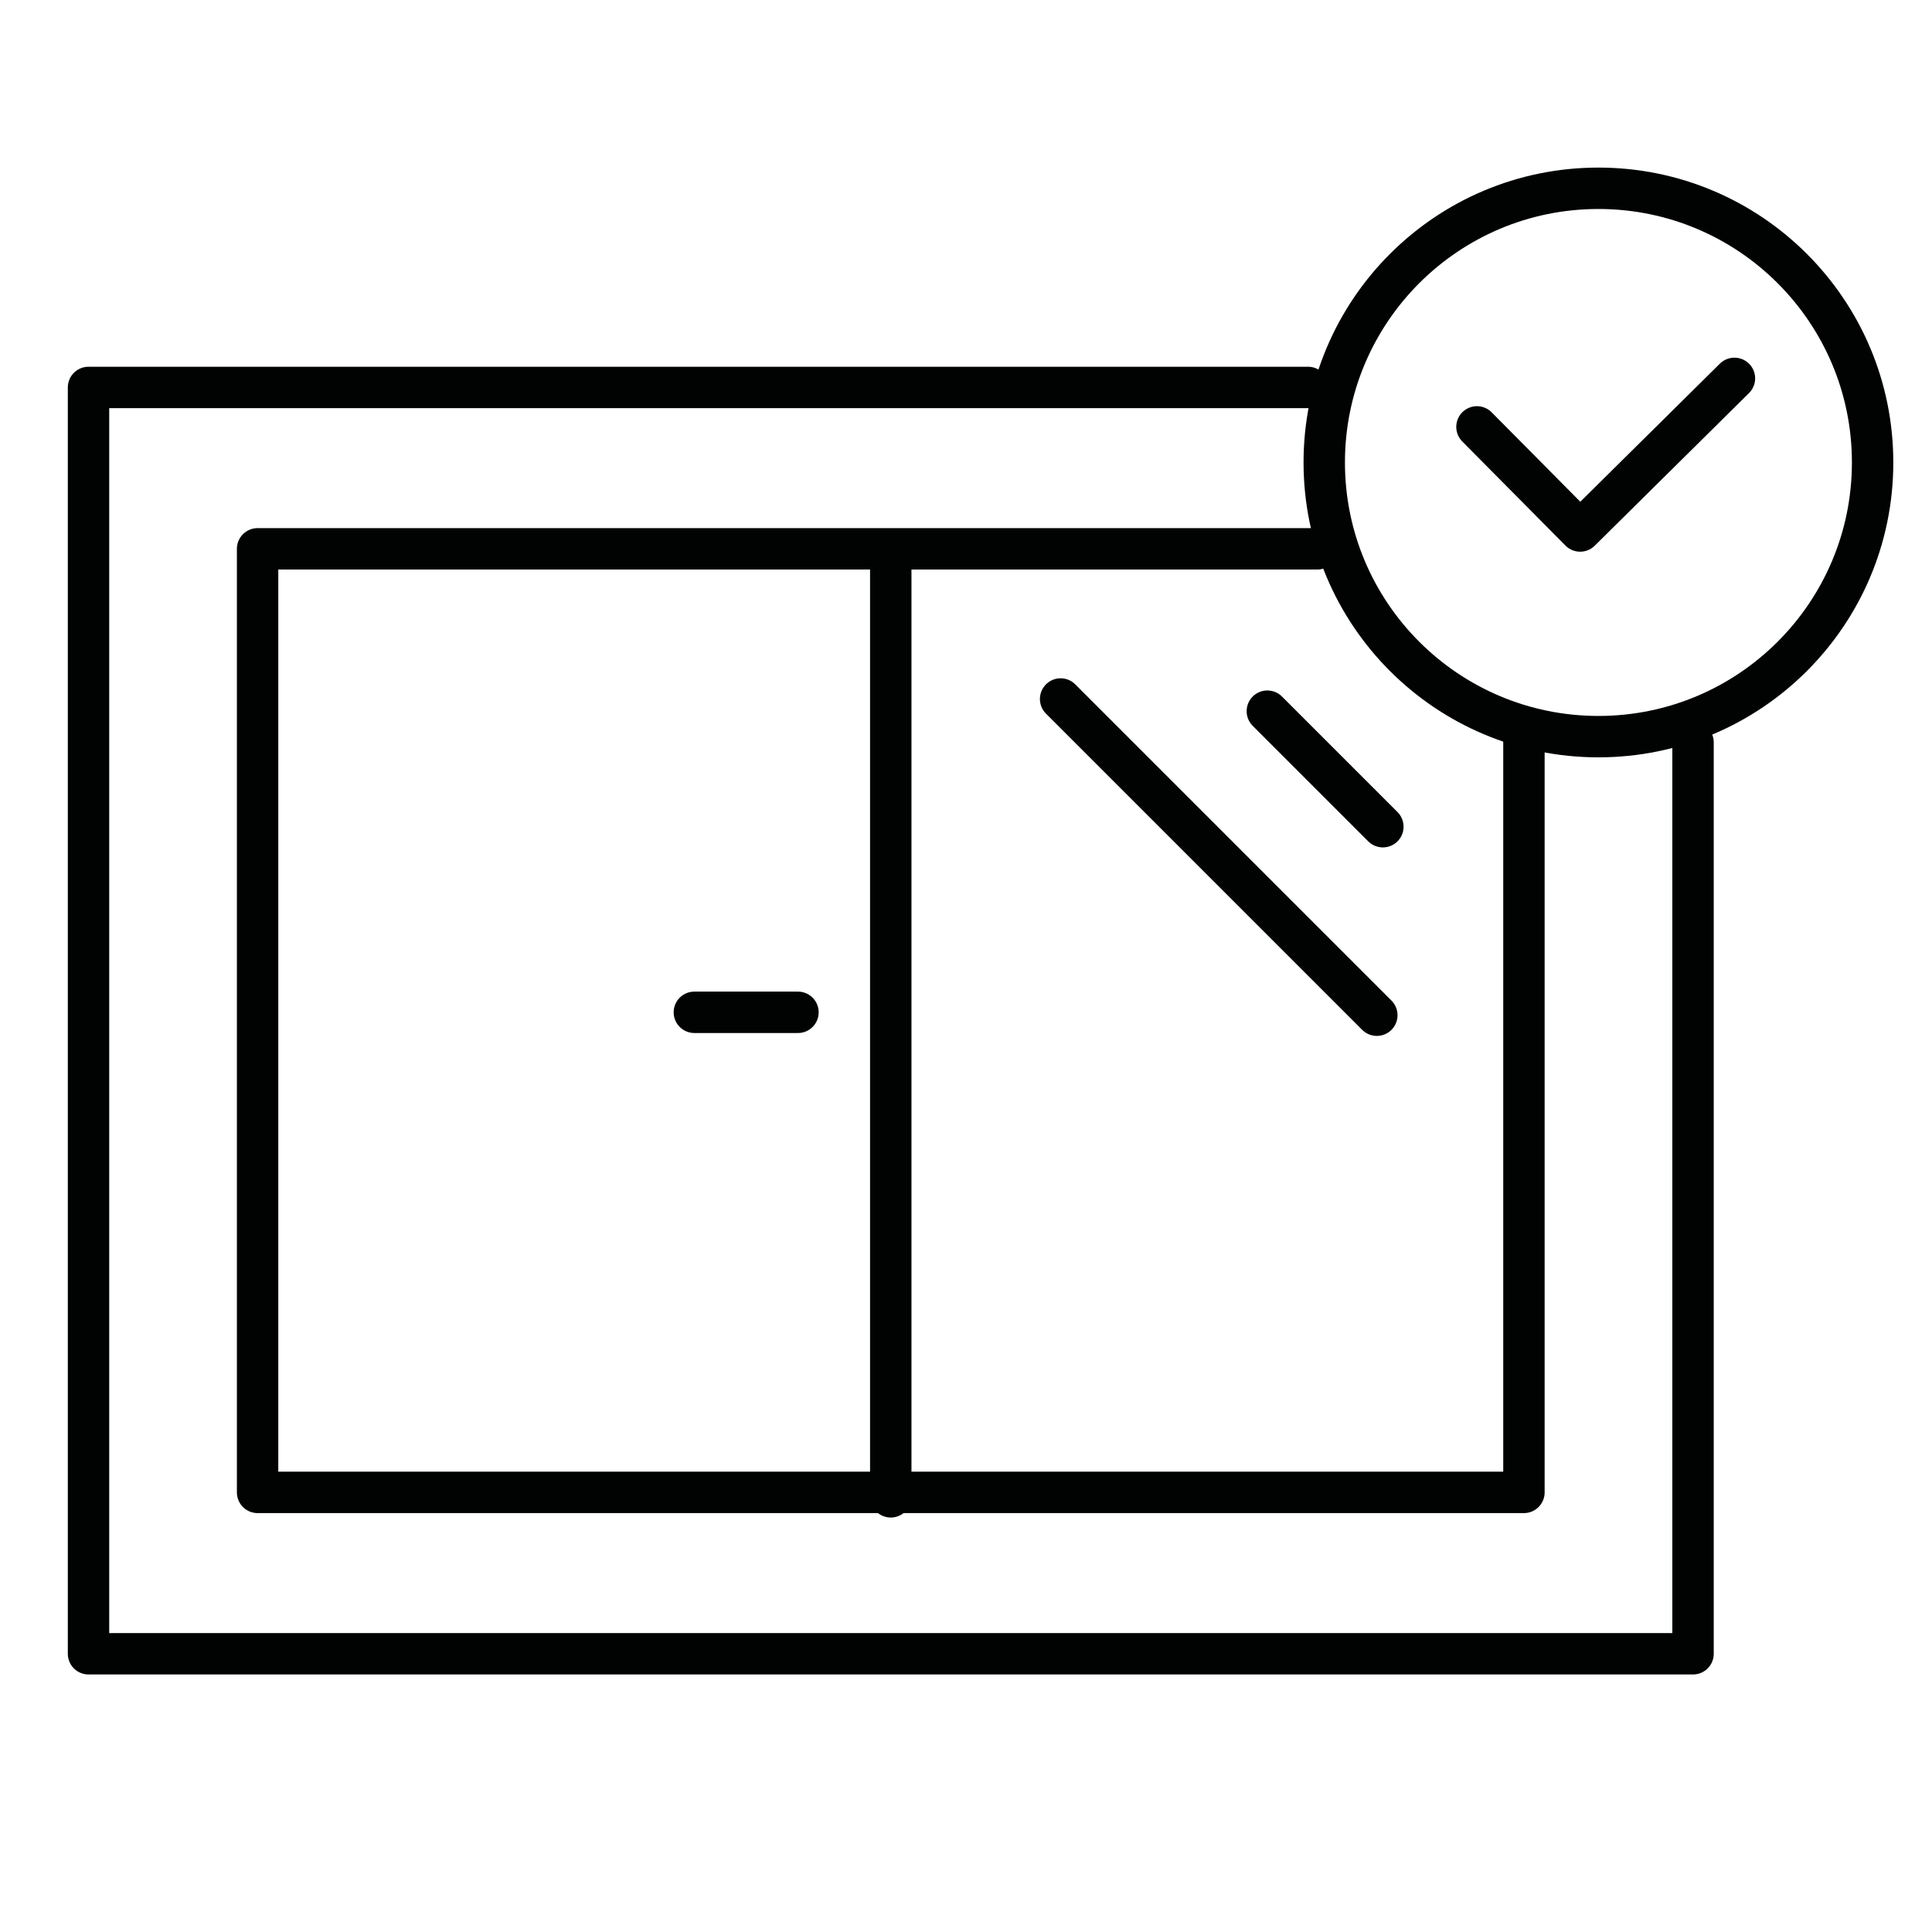 <?xml version="1.0" encoding="utf-8"?>
<!-- Generator: Adobe Illustrator 16.0.0, SVG Export Plug-In . SVG Version: 6.00 Build 0)  -->
<!DOCTYPE svg PUBLIC "-//W3C//DTD SVG 1.1//EN" "http://www.w3.org/Graphics/SVG/1.1/DTD/svg11.dtd">
<svg version="1.1" xmlns="http://www.w3.org/2000/svg" xmlns:xlink="http://www.w3.org/1999/xlink" x="0px" y="0px" width="70px"
	 height="70px" viewBox="0 0 70 70" enable-background="new 0 0 70 70" xml:space="preserve">
<g id="Calque_1" display="none">
	<g display="inline">
		
			<rect x="5.494" y="7.391" fill="none" stroke="#010202" stroke-width="1.5" stroke-linecap="round" stroke-linejoin="round" stroke-miterlimit="10" width="14.073" height="56.944"/>
		
			<line fill="none" stroke="#010202" stroke-width="1.5" stroke-linecap="round" stroke-linejoin="round" stroke-miterlimit="10" x1="18.707" y1="64.172" x2="5.576" y2="51.899"/>
		
			<line fill="none" stroke="#010202" stroke-width="1.5" stroke-linecap="round" stroke-linejoin="round" stroke-miterlimit="10" x1="19.689" y1="53.372" x2="5.699" y2="39.657"/>
		
			<line fill="none" stroke="#010202" stroke-width="1.5" stroke-linecap="round" stroke-linejoin="round" stroke-miterlimit="10" x1="15.205" y1="36.571" x2="5.576" y2="27.231"/>
		
			<line fill="none" stroke="#010202" stroke-width="1.5" stroke-linecap="round" stroke-linejoin="round" stroke-miterlimit="10" x1="19.167" y1="27.906" x2="5.975" y2="14.621"/>
		
			<line fill="none" stroke="#010202" stroke-width="1.5" stroke-linecap="round" stroke-linejoin="round" stroke-miterlimit="10" x1="19.567" y1="14.958" x2="11.276" y2="7.404"/>
		
			<line fill="none" stroke="#010202" stroke-width="1.5" stroke-linecap="round" stroke-linejoin="round" stroke-miterlimit="10" x1="34.689" y1="42.158" x2="34.689" y2="65.186"/>
		
			<line fill="none" stroke="#010202" stroke-width="1.5" stroke-linecap="round" stroke-linejoin="round" stroke-miterlimit="10" x1="34.689" y1="8.24" x2="34.689" y2="31.348"/>
		
			<line fill="none" stroke="#010202" stroke-width="1.5" stroke-linecap="round" stroke-linejoin="round" stroke-miterlimit="10" x1="24.632" y1="13.906" x2="25.481" y2="14.474"/>
		
			<line fill="none" stroke="#010202" stroke-width="1.5" stroke-linecap="round" stroke-linejoin="round" stroke-miterlimit="10" x1="30.015" y1="16.173" x2="29.307" y2="17.306"/>
		
			<line fill="none" stroke="#010202" stroke-width="1.5" stroke-linecap="round" stroke-linejoin="round" stroke-miterlimit="10" x1="22.933" y1="27.364" x2="24.49" y2="27.08"/>
		
			<line fill="none" stroke="#010202" stroke-width="1.5" stroke-linecap="round" stroke-linejoin="round" stroke-miterlimit="10" x1="24.49" y1="20.848" x2="25.199" y2="21.415"/>
		
			<line fill="none" stroke="#010202" stroke-width="1.5" stroke-linecap="round" stroke-linejoin="round" stroke-miterlimit="10" x1="30.156" y1="26.088" x2="29.307" y2="26.514"/>
		
			<line fill="none" stroke="#010202" stroke-width="1.5" stroke-linecap="round" stroke-linejoin="round" stroke-miterlimit="10" x1="24.49" y1="44.503" x2="25.624" y2="44.787"/>
		
			<line fill="none" stroke="#010202" stroke-width="1.5" stroke-linecap="round" stroke-linejoin="round" stroke-miterlimit="10" x1="30.44" y1="30.764" x2="30.822" y2="31.507"/>
		
			<line fill="none" stroke="#010202" stroke-width="1.5" stroke-linecap="round" stroke-linejoin="round" stroke-miterlimit="10" x1="30.864" y1="42.237" x2="30.864" y2="42.237"/>
		
			<line fill="none" stroke="#010202" stroke-width="1.5" stroke-linecap="round" stroke-linejoin="round" stroke-miterlimit="10" x1="23.215" y1="52.437" x2="23.924" y2="53.428"/>
		
			<line fill="none" stroke="#010202" stroke-width="1.5" stroke-linecap="round" stroke-linejoin="round" stroke-miterlimit="10" x1="28.598" y1="49.178" x2="28.74" y2="50.17"/>
		
			<line fill="none" stroke="#010202" stroke-width="1.5" stroke-linecap="round" stroke-linejoin="round" stroke-miterlimit="10" x1="31.148" y1="57.394" x2="30.015" y2="58.527"/>
		
			<line fill="none" stroke="#010202" stroke-width="1.5" stroke-linecap="round" stroke-linejoin="round" stroke-miterlimit="10" x1="24.207" y1="60.087" x2="23.959" y2="61.254"/>
		
			<line fill="none" stroke="#010202" stroke-width="1.5" stroke-linecap="round" stroke-linejoin="round" stroke-miterlimit="10" x1="27.89" y1="62.919" x2="28.315" y2="63.201"/>
		
			<line fill="none" stroke="#010202" stroke-width="1.5" stroke-linecap="round" stroke-linejoin="round" stroke-miterlimit="10" x1="28.032" y1="9.728" x2="29.59" y2="9.94"/>
		
			<line fill="none" stroke="#010202" stroke-width="1.5" stroke-linecap="round" stroke-linejoin="round" stroke-miterlimit="10" x1="47.438" y1="41.998" x2="47.438" y2="65.186"/>
		
			<line fill="none" stroke="#010202" stroke-width="1.5" stroke-linecap="round" stroke-linejoin="round" stroke-miterlimit="10" x1="47.438" y1="8.24" x2="47.438" y2="31.56"/>
		
			<polyline fill="none" stroke="#010202" stroke-width="1.5" stroke-linecap="round" stroke-linejoin="round" stroke-miterlimit="10" points="
			47.369,41.812 19.641,41.812 15.231,36.854 19.641,31.613 47.369,31.613 		"/>
		
			<path fill="none" stroke="#010202" stroke-width="1.5" stroke-linecap="round" stroke-linejoin="round" stroke-miterlimit="10" d="
			M54.7,45.877h-7.226v-18.7H54.7c0,0,2.151,2.86,2.151,9.137C56.852,42.591,54.7,45.877,54.7,45.877z"/>
		
			<circle fill="none" stroke="#010202" stroke-width="1.5" stroke-linecap="round" stroke-linejoin="round" stroke-miterlimit="10" cx="60.187" cy="13.137" r="6.413"/>
		
			<polyline fill="none" stroke="#010202" stroke-width="1.5" stroke-linecap="round" stroke-linejoin="round" stroke-miterlimit="10" points="
			57.269,12.602 59.672,15.028 63.266,11.472 		"/>
	</g>
</g>
<g id="Calque_2">
	<g>
		
			<polyline fill="none" stroke="#010202" stroke-width="1.5" stroke-linecap="round" stroke-linejoin="round" stroke-miterlimit="10" points="
			61.342,26.898 61.342,59.919 3.207,59.919 3.207,14.038 47.394,14.038 		"/>
		
			<polyline fill="none" stroke="#010202" stroke-width="1.5" stroke-linecap="round" stroke-linejoin="round" stroke-miterlimit="10" points="
			55.215,26.73 55.215,54.072 9.333,54.072 9.333,19.885 47.729,19.885 		"/>
		
			<line fill="none" stroke="#010202" stroke-width="1.5" stroke-linecap="round" stroke-linejoin="round" stroke-miterlimit="10" x1="32.274" y1="20.104" x2="32.274" y2="54.233"/>
		
			<line fill="none" stroke="#010202" stroke-width="1.5" stroke-linecap="round" stroke-linejoin="round" stroke-miterlimit="10" x1="25.158" y1="36.678" x2="28.912" y2="36.678"/>
		
			<line fill="none" stroke="#010202" stroke-width="1.5" stroke-linecap="round" stroke-linejoin="round" stroke-miterlimit="10" x1="45.918" y1="25.767" x2="50.104" y2="29.953"/>
		
			<line fill="none" stroke="#010202" stroke-width="1.5" stroke-linecap="round" stroke-linejoin="round" stroke-miterlimit="10" x1="38.428" y1="25.326" x2="49.885" y2="36.783"/>
		
			<circle fill="none" stroke="#010202" stroke-width="1.5" stroke-linecap="round" stroke-linejoin="round" stroke-miterlimit="10" cx="57.914" cy="16.756" r="9.934"/>
		
			<polyline fill="none" stroke="#010202" stroke-width="1.5" stroke-linecap="round" stroke-linejoin="round" stroke-miterlimit="10" points="
			53.513,15.467 57.252,19.239 62.842,13.709 		"/>
	</g>
</g>
<g id="Calque_3" display="none">
	<g display="inline">
		
			<path fill="none" stroke="#010202" stroke-width="1.5" stroke-linecap="round" stroke-linejoin="round" stroke-miterlimit="10" d="
			M43.791,29.665l20.695,9.453c1.311,0.599,1.311,2.459,0,3.058L36.223,55.085c-0.443,0.202-0.953,0.202-1.396,0L6.563,42.176
			c-1.31-0.599-1.31-2.459,0-3.058l21.446-9.795"/>
		
			<path fill="none" stroke="#010202" stroke-width="1.5" stroke-linecap="round" stroke-linejoin="round" stroke-miterlimit="10" d="
			M65.436,47.726c0.144,0.715-0.173,1.512-0.949,1.866L36.223,62.501c-0.443,0.203-0.953,0.203-1.396,0L6.563,49.592
			c-0.643-0.293-0.97-0.891-0.982-1.494"/>
		
			<line fill="none" stroke="#010202" stroke-width="1.5" stroke-linecap="round" stroke-linejoin="round" stroke-miterlimit="10" x1="35.524" y1="62.277" x2="35.524" y2="55.41"/>
		
			<line fill="none" stroke="#010202" stroke-width="1.5" stroke-linecap="round" stroke-linejoin="round" stroke-miterlimit="10" x1="12.833" y1="49.094" x2="1.979" y2="54.62"/>
		
			<line fill="none" stroke="#010202" stroke-width="1.5" stroke-linecap="round" stroke-linejoin="round" stroke-miterlimit="10" x1="20.935" y1="52.802" x2="6.103" y2="60.355"/>
		
			<line fill="none" stroke="#010202" stroke-width="1.5" stroke-linecap="round" stroke-linejoin="round" stroke-miterlimit="10" x1="29.45" y1="56.646" x2="14.618" y2="64.2"/>
		
			<line fill="none" stroke="#010202" stroke-width="1.5" stroke-linecap="round" stroke-linejoin="round" stroke-miterlimit="10" x1="1.296" y1="51.291" x2="26.704" y2="63.376"/>
		
			<line fill="none" stroke="#010202" stroke-width="1.5" stroke-linecap="round" stroke-linejoin="round" stroke-miterlimit="10" x1="58.223" y1="48.612" x2="68.334" y2="53.762"/>
		
			<line fill="none" stroke="#010202" stroke-width="1.5" stroke-linecap="round" stroke-linejoin="round" stroke-miterlimit="10" x1="50.119" y1="52.32" x2="64.951" y2="59.874"/>
		
			<line fill="none" stroke="#010202" stroke-width="1.5" stroke-linecap="round" stroke-linejoin="round" stroke-miterlimit="10" x1="41.604" y1="56.166" x2="56.438" y2="63.72"/>
		
			<line fill="none" stroke="#010202" stroke-width="1.5" stroke-linecap="round" stroke-linejoin="round" stroke-miterlimit="10" x1="68.334" y1="51.291" x2="44.352" y2="62.896"/>
		
			<path fill="none" stroke="#010202" stroke-width="1.5" stroke-linecap="round" stroke-linejoin="round" stroke-miterlimit="10" d="
			M38.959,19.899v-7.808c0-1.953-1.599-3.551-3.551-3.551c-1.953,0-3.551,1.598-3.551,3.551v17.707
			c-2.491,1.288-4.196,3.883-4.196,6.88c0,4.278,3.468,7.747,7.747,7.747c4.277,0,7.746-3.469,7.746-7.747
			c0-2.997-1.705-5.592-4.195-6.88"/>
		
			<line fill="none" stroke="#010202" stroke-width="1.5" stroke-linecap="round" stroke-linejoin="round" stroke-miterlimit="10" x1="38.959" y1="20.446" x2="38.959" y2="19.899"/>
		
			<line fill="none" stroke="#010202" stroke-width="1.5" stroke-linecap="round" stroke-linejoin="round" stroke-miterlimit="10" x1="38.959" y1="25.878" x2="38.959" y2="23.213"/>
		
			<path fill="none" stroke="#010202" stroke-width="1.5" stroke-linecap="round" stroke-linejoin="round" stroke-miterlimit="10" d="
			M35.408,40.875L35.408,40.875c-2.308,0-4.196-1.889-4.196-4.196s1.888-4.196,4.196-4.196c2.307,0,4.195,1.889,4.195,4.196
			S37.715,40.875,35.408,40.875z"/>
		
			<line fill="none" stroke="#010202" stroke-width="1.5" stroke-linecap="round" stroke-linejoin="round" stroke-miterlimit="10" x1="35.408" y1="17.635" x2="35.408" y2="32.482"/>
		
			<line fill="none" stroke="#010202" stroke-width="1.5" stroke-linecap="round" stroke-linejoin="round" stroke-miterlimit="10" x1="44.479" y1="14.242" x2="47.706" y2="14.242"/>
		
			<line fill="none" stroke="#010202" stroke-width="1.5" stroke-linecap="round" stroke-linejoin="round" stroke-miterlimit="10" x1="43.025" y1="16.824" x2="47.706" y2="16.824"/>
		
			<line fill="none" stroke="#010202" stroke-width="1.5" stroke-linecap="round" stroke-linejoin="round" stroke-miterlimit="10" x1="44.553" y1="19.446" x2="47.779" y2="19.446"/>
		
			<line fill="none" stroke="#010202" stroke-width="1.5" stroke-linecap="round" stroke-linejoin="round" stroke-miterlimit="10" x1="43.1" y1="22.029" x2="47.779" y2="22.029"/>
		
			<line fill="none" stroke="#010202" stroke-width="1.5" stroke-linecap="round" stroke-linejoin="round" stroke-miterlimit="10" x1="44.592" y1="24.638" x2="47.82" y2="24.638"/>
	</g>
</g>
<g id="Calque_4" display="none">
	<g display="inline">
		
			<circle fill="none" stroke="#010202" stroke-width="1.5" stroke-linecap="round" stroke-linejoin="round" stroke-miterlimit="10" cx="35.148" cy="36.586" r="7.076"/>
		
			<path fill="none" stroke="#010202" stroke-width="1.5" stroke-linecap="round" stroke-linejoin="round" stroke-miterlimit="10" d="
			M19.337,14.396c-3.761,2.68-6.778,6.283-8.768,10.433l0.001,0.01c-0.762,1.573-1.365,3.229-1.802,4.944l0.001,0.01"/>
		
			<path fill="none" stroke="#010202" stroke-width="1.5" stroke-linecap="round" stroke-linejoin="round" stroke-miterlimit="10" d="
			M24.335,61.587c4.054,1.764,8.58,2.562,13.245,2.143l0.01-0.003c0.488-0.049,0.964-0.107,1.449-0.177
			c1.052-0.152,2.083-0.364,3.076-0.633"/>
		
			<path fill="none" stroke="#010202" stroke-width="1.5" stroke-linecap="round" stroke-linejoin="round" stroke-miterlimit="10" d="
			M54.606,17.528c1.123,1.144,2.145,2.386,3.052,3.717c2.279,3.313,3.839,7.193,4.453,11.451c0.055,0.382,0.098,0.754,0.131,1.128"
			/>
		
			<path fill="none" stroke="#010202" stroke-width="1.5" stroke-linecap="round" stroke-linejoin="round" stroke-miterlimit="10" d="
			M17.172,26.897c0.948-1.747,2.137-3.35,3.545-4.753"/>
		
			<path fill="none" stroke="#010202" stroke-width="1.5" stroke-linecap="round" stroke-linejoin="round" stroke-miterlimit="10" d="
			M30.1,56.378c1.879,0.476,3.848,0.695,5.857,0.616"/>
		
			<path fill="none" stroke="#010202" stroke-width="1.5" stroke-linecap="round" stroke-linejoin="round" stroke-miterlimit="10" d="
			M54.891,31.381c-0.511-1.937-1.287-3.741-2.282-5.387"/>
		
			<path fill="none" stroke="#010202" stroke-width="1.5" stroke-linecap="round" stroke-linejoin="round" stroke-miterlimit="10" d="
			M26.267,28.783c-4.421-8.479-8.813-23.049,8.369-23.146c20.88-0.111,12.289,15.709,5.046,25.509"/>
		
			<path fill="none" stroke="#010202" stroke-width="1.5" stroke-linecap="round" stroke-linejoin="round" stroke-miterlimit="10" d="
			M46.512,33.029c9.559,0.301,24.411,3.611,16.076,18.636c-10.136,18.258-19.716,3.016-24.709-8.1"/>
		
			<path fill="none" stroke="#010202" stroke-width="1.5" stroke-linecap="round" stroke-linejoin="round" stroke-miterlimit="10" d="
			M32.688,48.555c-5.087,8.098-15.443,19.246-24.204,4.464c-10.64-17.966,7.353-18.539,19.47-17.236"/>
	</g>
</g>
</svg>
